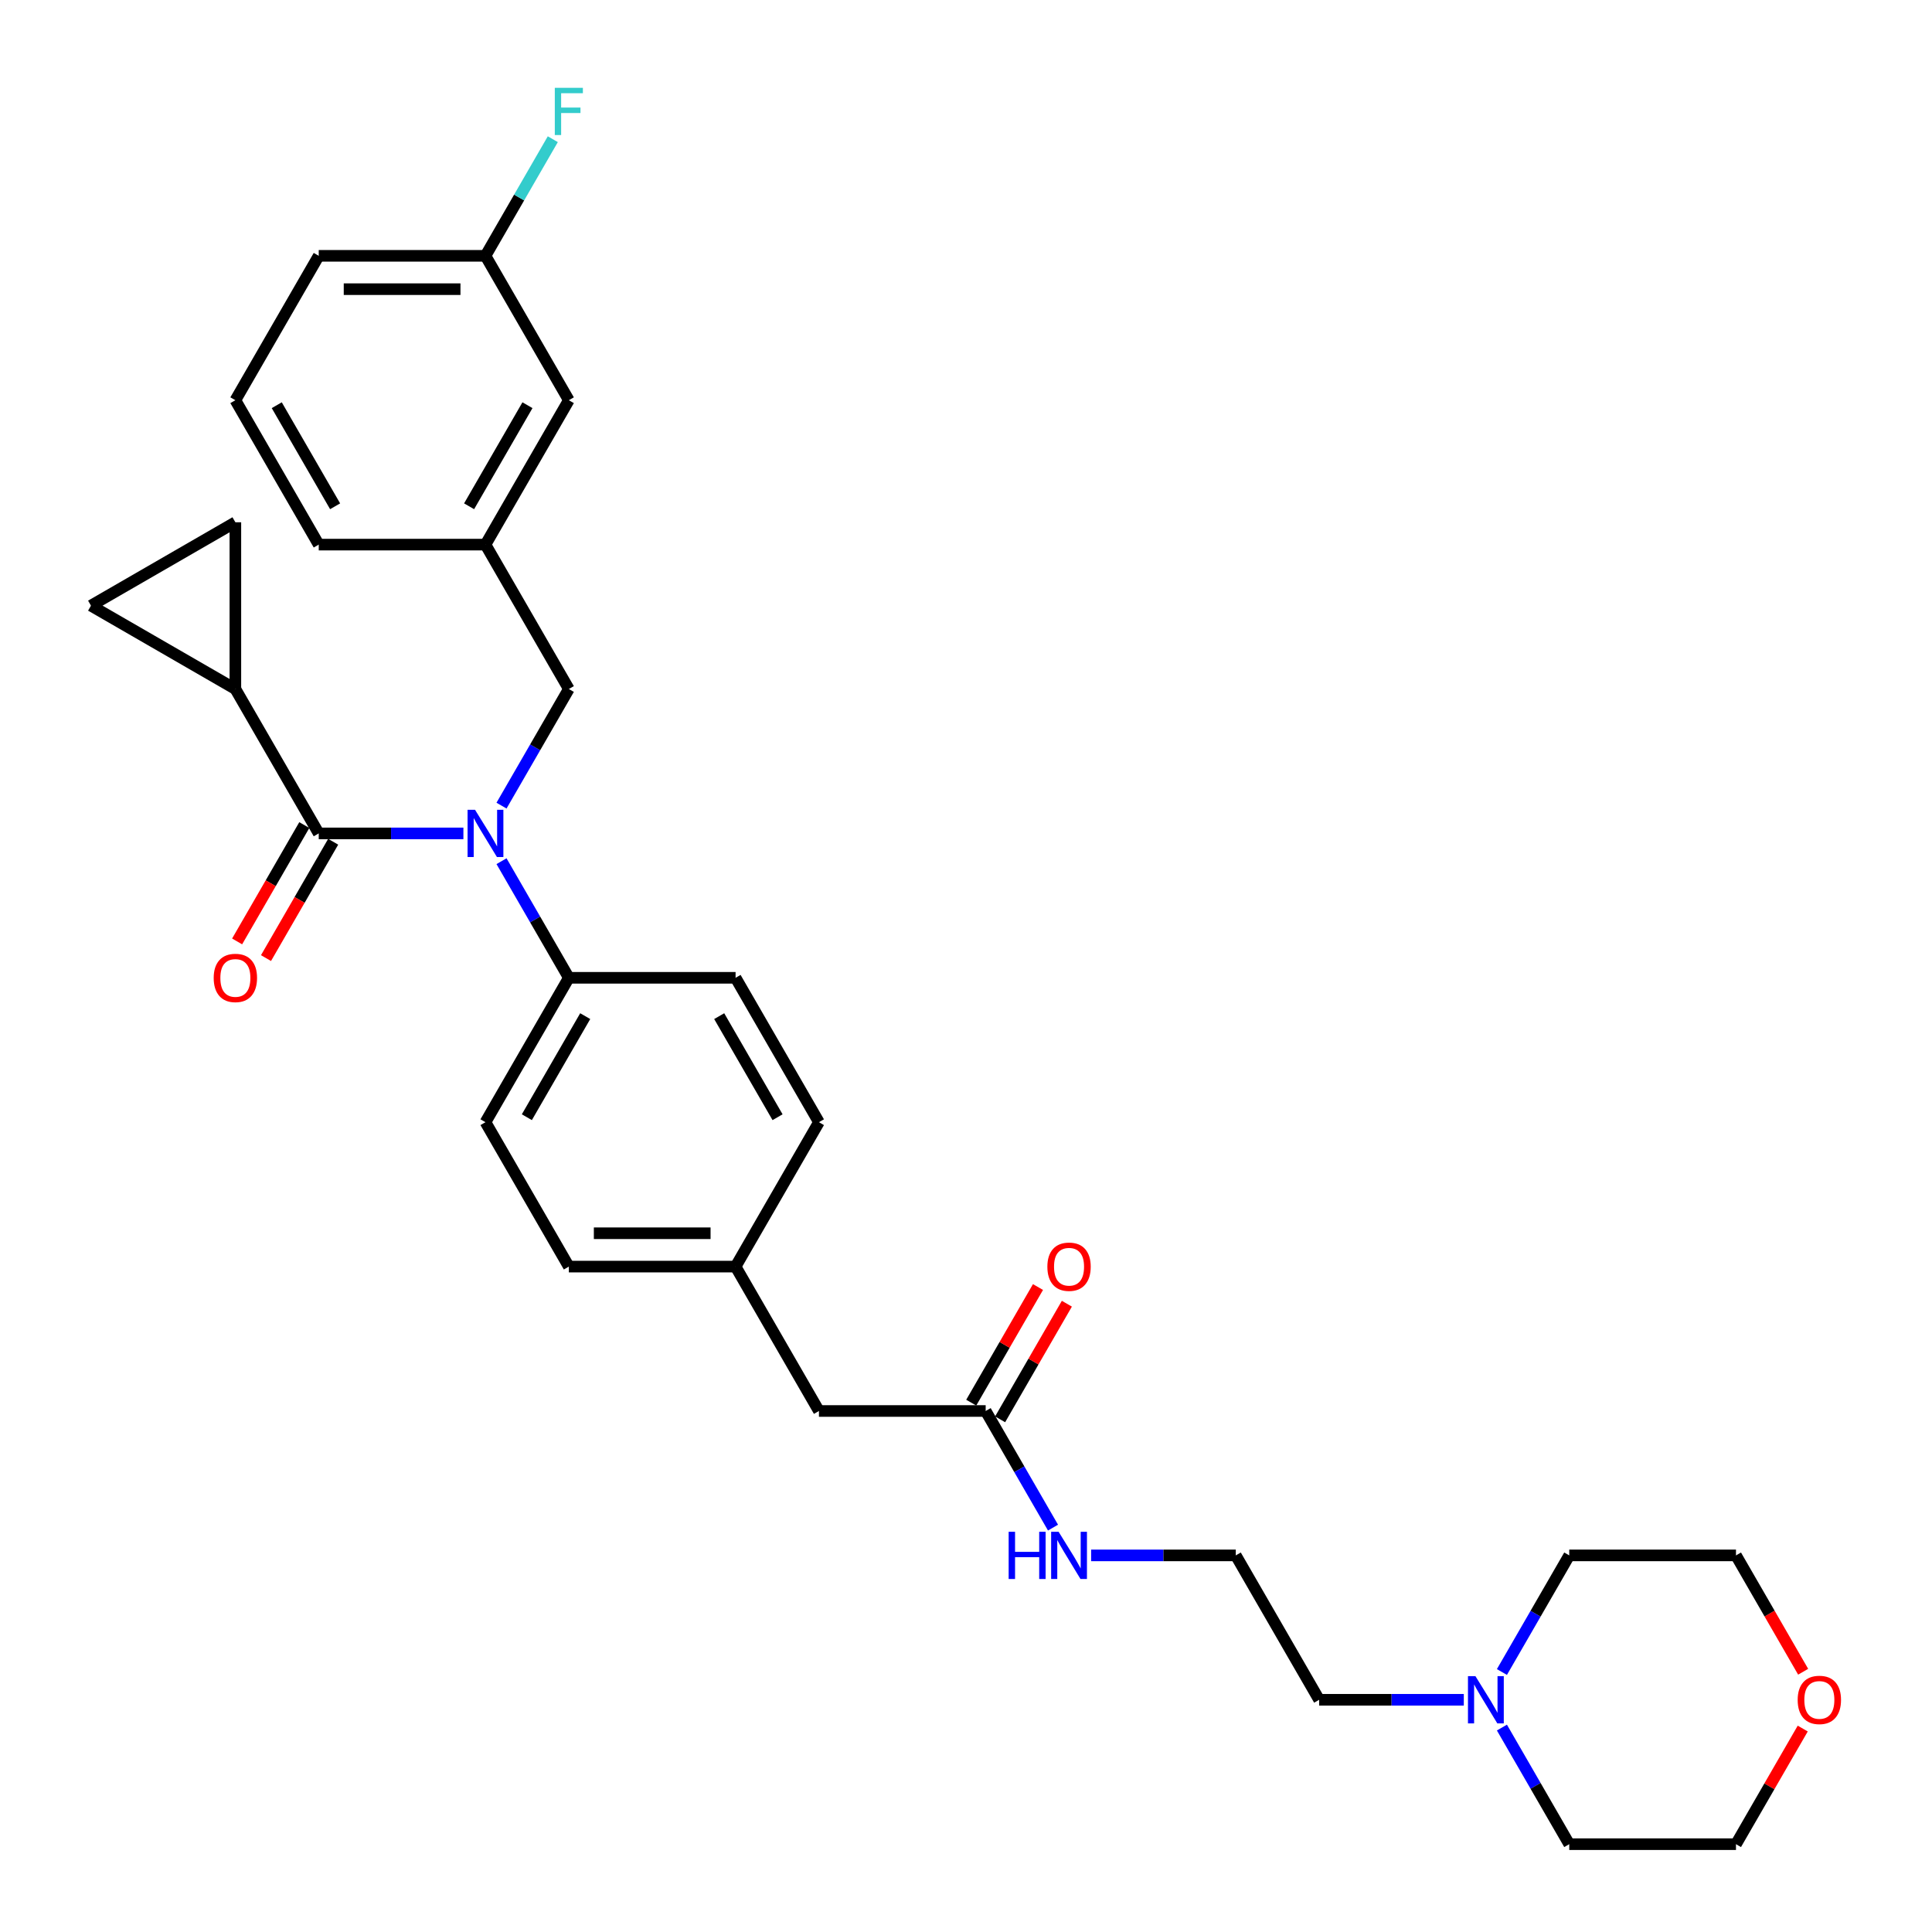 <?xml version='1.0' encoding='iso-8859-1'?>
<svg version='1.1' baseProfile='full'
              xmlns='http://www.w3.org/2000/svg'
                      xmlns:rdkit='http://www.rdkit.org/xml'
                      xmlns:xlink='http://www.w3.org/1999/xlink'
                  xml:space='preserve'
width='1000px' height='1000px' viewBox='0 0 1000 1000'>
<!-- END OF HEADER -->
<rect style='opacity:1.0;fill:#FFFFFF;stroke:none' width='1000' height='1000' x='0' y='0'> </rect>
<path class='bond-0' d='M 164.979,431.371 L 202.417,431.371' style='fill:none;fill-rule:evenodd;stroke:#000000;stroke-width:6px;stroke-linecap:butt;stroke-linejoin:miter;stroke-opacity:1' />
<path class='bond-0' d='M 202.417,431.371 L 239.854,431.371' style='fill:none;fill-rule:evenodd;stroke:#0000FF;stroke-width:6px;stroke-linecap:butt;stroke-linejoin:miter;stroke-opacity:1' />
<path class='bond-1' d='M 164.979,431.371 L 121.828,356.632' style='fill:none;fill-rule:evenodd;stroke:#000000;stroke-width:6px;stroke-linecap:butt;stroke-linejoin:miter;stroke-opacity:1' />
<path class='bond-8' d='M 157.505,427.056 L 140.12,457.168' style='fill:none;fill-rule:evenodd;stroke:#000000;stroke-width:6px;stroke-linecap:butt;stroke-linejoin:miter;stroke-opacity:1' />
<path class='bond-8' d='M 140.12,457.168 L 122.735,487.279' style='fill:none;fill-rule:evenodd;stroke:#FF0000;stroke-width:6px;stroke-linecap:butt;stroke-linejoin:miter;stroke-opacity:1' />
<path class='bond-8' d='M 172.453,435.686 L 155.068,465.798' style='fill:none;fill-rule:evenodd;stroke:#000000;stroke-width:6px;stroke-linecap:butt;stroke-linejoin:miter;stroke-opacity:1' />
<path class='bond-8' d='M 155.068,465.798 L 137.683,495.909' style='fill:none;fill-rule:evenodd;stroke:#FF0000;stroke-width:6px;stroke-linecap:butt;stroke-linejoin:miter;stroke-opacity:1' />
<path class='bond-4' d='M 259.581,445.749 L 277.006,475.929' style='fill:none;fill-rule:evenodd;stroke:#0000FF;stroke-width:6px;stroke-linecap:butt;stroke-linejoin:miter;stroke-opacity:1' />
<path class='bond-4' d='M 277.006,475.929 L 294.431,506.11' style='fill:none;fill-rule:evenodd;stroke:#000000;stroke-width:6px;stroke-linecap:butt;stroke-linejoin:miter;stroke-opacity:1' />
<path class='bond-5' d='M 259.581,416.993 L 277.006,386.812' style='fill:none;fill-rule:evenodd;stroke:#0000FF;stroke-width:6px;stroke-linecap:butt;stroke-linejoin:miter;stroke-opacity:1' />
<path class='bond-5' d='M 277.006,386.812 L 294.431,356.632' style='fill:none;fill-rule:evenodd;stroke:#000000;stroke-width:6px;stroke-linecap:butt;stroke-linejoin:miter;stroke-opacity:1' />
<path class='bond-2' d='M 121.828,356.632 L 47.089,313.481' style='fill:none;fill-rule:evenodd;stroke:#000000;stroke-width:6px;stroke-linecap:butt;stroke-linejoin:miter;stroke-opacity:1' />
<path class='bond-3' d='M 121.828,356.632 L 121.828,270.33' style='fill:none;fill-rule:evenodd;stroke:#000000;stroke-width:6px;stroke-linecap:butt;stroke-linejoin:miter;stroke-opacity:1' />
<path class='bond-31' d='M 47.089,313.481 L 121.828,270.33' style='fill:none;fill-rule:evenodd;stroke:#000000;stroke-width:6px;stroke-linecap:butt;stroke-linejoin:miter;stroke-opacity:1' />
<path class='bond-12' d='M 294.431,506.11 L 251.28,580.849' style='fill:none;fill-rule:evenodd;stroke:#000000;stroke-width:6px;stroke-linecap:butt;stroke-linejoin:miter;stroke-opacity:1' />
<path class='bond-12' d='M 302.906,525.951 L 272.701,578.269' style='fill:none;fill-rule:evenodd;stroke:#000000;stroke-width:6px;stroke-linecap:butt;stroke-linejoin:miter;stroke-opacity:1' />
<path class='bond-13' d='M 294.431,506.11 L 380.733,506.11' style='fill:none;fill-rule:evenodd;stroke:#000000;stroke-width:6px;stroke-linecap:butt;stroke-linejoin:miter;stroke-opacity:1' />
<path class='bond-10' d='M 294.431,356.632 L 251.28,281.892' style='fill:none;fill-rule:evenodd;stroke:#000000;stroke-width:6px;stroke-linecap:butt;stroke-linejoin:miter;stroke-opacity:1' />
<path class='bond-6' d='M 757.663,879.806 L 720.225,879.806' style='fill:none;fill-rule:evenodd;stroke:#0000FF;stroke-width:6px;stroke-linecap:butt;stroke-linejoin:miter;stroke-opacity:1' />
<path class='bond-6' d='M 720.225,879.806 L 682.787,879.806' style='fill:none;fill-rule:evenodd;stroke:#000000;stroke-width:6px;stroke-linecap:butt;stroke-linejoin:miter;stroke-opacity:1' />
<path class='bond-24' d='M 777.39,894.184 L 794.815,924.365' style='fill:none;fill-rule:evenodd;stroke:#0000FF;stroke-width:6px;stroke-linecap:butt;stroke-linejoin:miter;stroke-opacity:1' />
<path class='bond-24' d='M 794.815,924.365 L 812.24,954.545' style='fill:none;fill-rule:evenodd;stroke:#000000;stroke-width:6px;stroke-linecap:butt;stroke-linejoin:miter;stroke-opacity:1' />
<path class='bond-25' d='M 777.39,865.428 L 794.815,835.248' style='fill:none;fill-rule:evenodd;stroke:#0000FF;stroke-width:6px;stroke-linecap:butt;stroke-linejoin:miter;stroke-opacity:1' />
<path class='bond-25' d='M 794.815,835.248 L 812.24,805.067' style='fill:none;fill-rule:evenodd;stroke:#000000;stroke-width:6px;stroke-linecap:butt;stroke-linejoin:miter;stroke-opacity:1' />
<path class='bond-7' d='M 510.185,730.328 L 423.883,730.328' style='fill:none;fill-rule:evenodd;stroke:#000000;stroke-width:6px;stroke-linecap:butt;stroke-linejoin:miter;stroke-opacity:1' />
<path class='bond-9' d='M 517.659,734.643 L 534.934,704.721' style='fill:none;fill-rule:evenodd;stroke:#000000;stroke-width:6px;stroke-linecap:butt;stroke-linejoin:miter;stroke-opacity:1' />
<path class='bond-9' d='M 534.934,704.721 L 552.209,674.799' style='fill:none;fill-rule:evenodd;stroke:#FF0000;stroke-width:6px;stroke-linecap:butt;stroke-linejoin:miter;stroke-opacity:1' />
<path class='bond-9' d='M 502.711,726.013 L 519.986,696.091' style='fill:none;fill-rule:evenodd;stroke:#000000;stroke-width:6px;stroke-linecap:butt;stroke-linejoin:miter;stroke-opacity:1' />
<path class='bond-9' d='M 519.986,696.091 L 537.261,666.169' style='fill:none;fill-rule:evenodd;stroke:#FF0000;stroke-width:6px;stroke-linecap:butt;stroke-linejoin:miter;stroke-opacity:1' />
<path class='bond-14' d='M 510.185,730.328 L 527.609,760.508' style='fill:none;fill-rule:evenodd;stroke:#000000;stroke-width:6px;stroke-linecap:butt;stroke-linejoin:miter;stroke-opacity:1' />
<path class='bond-14' d='M 527.609,760.508 L 545.034,790.689' style='fill:none;fill-rule:evenodd;stroke:#0000FF;stroke-width:6px;stroke-linecap:butt;stroke-linejoin:miter;stroke-opacity:1' />
<path class='bond-16' d='M 251.28,281.892 L 294.431,207.153' style='fill:none;fill-rule:evenodd;stroke:#000000;stroke-width:6px;stroke-linecap:butt;stroke-linejoin:miter;stroke-opacity:1' />
<path class='bond-16' d='M 242.805,262.051 L 273.011,209.734' style='fill:none;fill-rule:evenodd;stroke:#000000;stroke-width:6px;stroke-linecap:butt;stroke-linejoin:miter;stroke-opacity:1' />
<path class='bond-29' d='M 251.28,281.892 L 164.979,281.892' style='fill:none;fill-rule:evenodd;stroke:#000000;stroke-width:6px;stroke-linecap:butt;stroke-linejoin:miter;stroke-opacity:1' />
<path class='bond-11' d='M 933.092,894.702 L 915.816,924.624' style='fill:none;fill-rule:evenodd;stroke:#FF0000;stroke-width:6px;stroke-linecap:butt;stroke-linejoin:miter;stroke-opacity:1' />
<path class='bond-11' d='M 915.816,924.624 L 898.541,954.545' style='fill:none;fill-rule:evenodd;stroke:#000000;stroke-width:6px;stroke-linecap:butt;stroke-linejoin:miter;stroke-opacity:1' />
<path class='bond-34' d='M 933.311,865.29 L 915.926,835.179' style='fill:none;fill-rule:evenodd;stroke:#FF0000;stroke-width:6px;stroke-linecap:butt;stroke-linejoin:miter;stroke-opacity:1' />
<path class='bond-34' d='M 915.926,835.179 L 898.541,805.067' style='fill:none;fill-rule:evenodd;stroke:#000000;stroke-width:6px;stroke-linecap:butt;stroke-linejoin:miter;stroke-opacity:1' />
<path class='bond-19' d='M 251.28,580.849 L 294.431,655.589' style='fill:none;fill-rule:evenodd;stroke:#000000;stroke-width:6px;stroke-linecap:butt;stroke-linejoin:miter;stroke-opacity:1' />
<path class='bond-20' d='M 380.733,506.11 L 423.883,580.849' style='fill:none;fill-rule:evenodd;stroke:#000000;stroke-width:6px;stroke-linecap:butt;stroke-linejoin:miter;stroke-opacity:1' />
<path class='bond-20' d='M 372.257,525.951 L 402.463,578.269' style='fill:none;fill-rule:evenodd;stroke:#000000;stroke-width:6px;stroke-linecap:butt;stroke-linejoin:miter;stroke-opacity:1' />
<path class='bond-22' d='M 564.762,805.067 L 602.199,805.067' style='fill:none;fill-rule:evenodd;stroke:#0000FF;stroke-width:6px;stroke-linecap:butt;stroke-linejoin:miter;stroke-opacity:1' />
<path class='bond-22' d='M 602.199,805.067 L 639.637,805.067' style='fill:none;fill-rule:evenodd;stroke:#000000;stroke-width:6px;stroke-linecap:butt;stroke-linejoin:miter;stroke-opacity:1' />
<path class='bond-15' d='M 423.883,730.328 L 380.733,655.589' style='fill:none;fill-rule:evenodd;stroke:#000000;stroke-width:6px;stroke-linecap:butt;stroke-linejoin:miter;stroke-opacity:1' />
<path class='bond-18' d='M 294.431,207.153 L 251.28,132.414' style='fill:none;fill-rule:evenodd;stroke:#000000;stroke-width:6px;stroke-linecap:butt;stroke-linejoin:miter;stroke-opacity:1' />
<path class='bond-17' d='M 380.733,655.589 L 294.431,655.589' style='fill:none;fill-rule:evenodd;stroke:#000000;stroke-width:6px;stroke-linecap:butt;stroke-linejoin:miter;stroke-opacity:1' />
<path class='bond-17' d='M 367.787,638.328 L 307.376,638.328' style='fill:none;fill-rule:evenodd;stroke:#000000;stroke-width:6px;stroke-linecap:butt;stroke-linejoin:miter;stroke-opacity:1' />
<path class='bond-32' d='M 380.733,655.589 L 423.883,580.849' style='fill:none;fill-rule:evenodd;stroke:#000000;stroke-width:6px;stroke-linecap:butt;stroke-linejoin:miter;stroke-opacity:1' />
<path class='bond-21' d='M 251.28,132.414 L 268.705,102.233' style='fill:none;fill-rule:evenodd;stroke:#000000;stroke-width:6px;stroke-linecap:butt;stroke-linejoin:miter;stroke-opacity:1' />
<path class='bond-21' d='M 268.705,102.233 L 286.13,72.053' style='fill:none;fill-rule:evenodd;stroke:#33CCCC;stroke-width:6px;stroke-linecap:butt;stroke-linejoin:miter;stroke-opacity:1' />
<path class='bond-33' d='M 251.28,132.414 L 164.979,132.414' style='fill:none;fill-rule:evenodd;stroke:#000000;stroke-width:6px;stroke-linecap:butt;stroke-linejoin:miter;stroke-opacity:1' />
<path class='bond-33' d='M 238.335,149.674 L 177.924,149.674' style='fill:none;fill-rule:evenodd;stroke:#000000;stroke-width:6px;stroke-linecap:butt;stroke-linejoin:miter;stroke-opacity:1' />
<path class='bond-23' d='M 639.637,805.067 L 682.787,879.806' style='fill:none;fill-rule:evenodd;stroke:#000000;stroke-width:6px;stroke-linecap:butt;stroke-linejoin:miter;stroke-opacity:1' />
<path class='bond-28' d='M 812.24,954.545 L 898.541,954.545' style='fill:none;fill-rule:evenodd;stroke:#000000;stroke-width:6px;stroke-linecap:butt;stroke-linejoin:miter;stroke-opacity:1' />
<path class='bond-27' d='M 812.24,805.067 L 898.541,805.067' style='fill:none;fill-rule:evenodd;stroke:#000000;stroke-width:6px;stroke-linecap:butt;stroke-linejoin:miter;stroke-opacity:1' />
<path class='bond-26' d='M 121.828,207.153 L 164.979,281.892' style='fill:none;fill-rule:evenodd;stroke:#000000;stroke-width:6px;stroke-linecap:butt;stroke-linejoin:miter;stroke-opacity:1' />
<path class='bond-26' d='M 143.249,209.734 L 173.454,262.051' style='fill:none;fill-rule:evenodd;stroke:#000000;stroke-width:6px;stroke-linecap:butt;stroke-linejoin:miter;stroke-opacity:1' />
<path class='bond-30' d='M 121.828,207.153 L 164.979,132.414' style='fill:none;fill-rule:evenodd;stroke:#000000;stroke-width:6px;stroke-linecap:butt;stroke-linejoin:miter;stroke-opacity:1' />
<path  class='atom-1' d='M 245.878 419.151
L 253.887 432.096
Q 254.681 433.373, 255.958 435.686
Q 257.235 437.999, 257.304 438.137
L 257.304 419.151
L 260.549 419.151
L 260.549 443.591
L 257.201 443.591
L 248.605 429.438
Q 247.604 427.781, 246.534 425.882
Q 245.498 423.984, 245.188 423.397
L 245.188 443.591
L 242.012 443.591
L 242.012 419.151
L 245.878 419.151
' fill='#0000FF'/>
<path  class='atom-7' d='M 763.686 867.586
L 771.695 880.531
Q 772.489 881.808, 773.766 884.121
Q 775.044 886.434, 775.113 886.572
L 775.113 867.586
L 778.358 867.586
L 778.358 892.027
L 775.009 892.027
L 766.414 877.873
Q 765.412 876.216, 764.342 874.317
Q 763.307 872.419, 762.996 871.832
L 762.996 892.027
L 759.82 892.027
L 759.82 867.586
L 763.686 867.586
' fill='#0000FF'/>
<path  class='atom-9' d='M 110.609 506.179
Q 110.609 500.311, 113.509 497.031
Q 116.409 493.752, 121.828 493.752
Q 127.248 493.752, 130.148 497.031
Q 133.047 500.311, 133.047 506.179
Q 133.047 512.117, 130.113 515.5
Q 127.179 518.848, 121.828 518.848
Q 116.443 518.848, 113.509 515.5
Q 110.609 512.151, 110.609 506.179
M 121.828 516.087
Q 125.557 516.087, 127.559 513.601
Q 129.595 511.081, 129.595 506.179
Q 129.595 501.381, 127.559 498.964
Q 125.557 496.513, 121.828 496.513
Q 118.1 496.513, 116.063 498.93
Q 114.061 501.346, 114.061 506.179
Q 114.061 511.116, 116.063 513.601
Q 118.1 516.087, 121.828 516.087
' fill='#FF0000'/>
<path  class='atom-10' d='M 542.116 655.658
Q 542.116 649.789, 545.016 646.51
Q 547.916 643.23, 553.335 643.23
Q 558.755 643.23, 561.655 646.51
Q 564.555 649.789, 564.555 655.658
Q 564.555 661.595, 561.62 664.978
Q 558.686 668.327, 553.335 668.327
Q 547.95 668.327, 545.016 664.978
Q 542.116 661.63, 542.116 655.658
M 553.335 665.565
Q 557.064 665.565, 559.066 663.08
Q 561.102 660.56, 561.102 655.658
Q 561.102 650.859, 559.066 648.443
Q 557.064 645.992, 553.335 645.992
Q 549.607 645.992, 547.57 648.408
Q 545.568 650.825, 545.568 655.658
Q 545.568 660.594, 547.57 663.08
Q 549.607 665.565, 553.335 665.565
' fill='#FF0000'/>
<path  class='atom-12' d='M 930.473 879.875
Q 930.473 874.007, 933.372 870.727
Q 936.272 867.448, 941.692 867.448
Q 947.111 867.448, 950.011 870.727
Q 952.911 874.007, 952.911 879.875
Q 952.911 885.813, 949.977 889.196
Q 947.042 892.544, 941.692 892.544
Q 936.307 892.544, 933.372 889.196
Q 930.473 885.847, 930.473 879.875
M 941.692 889.783
Q 945.42 889.783, 947.422 887.297
Q 949.459 884.777, 949.459 879.875
Q 949.459 875.077, 947.422 872.66
Q 945.42 870.21, 941.692 870.21
Q 937.964 870.21, 935.927 872.626
Q 933.925 875.042, 933.925 879.875
Q 933.925 884.812, 935.927 887.297
Q 937.964 889.783, 941.692 889.783
' fill='#FF0000'/>
<path  class='atom-15' d='M 522.077 792.847
L 525.391 792.847
L 525.391 803.237
L 537.887 803.237
L 537.887 792.847
L 541.201 792.847
L 541.201 817.287
L 537.887 817.287
L 537.887 805.999
L 525.391 805.999
L 525.391 817.287
L 522.077 817.287
L 522.077 792.847
' fill='#0000FF'/>
<path  class='atom-15' d='M 547.933 792.847
L 555.942 805.792
Q 556.736 807.069, 558.013 809.382
Q 559.29 811.695, 559.359 811.833
L 559.359 792.847
L 562.604 792.847
L 562.604 817.287
L 559.256 817.287
L 550.66 803.134
Q 549.659 801.477, 548.589 799.578
Q 547.553 797.68, 547.242 797.093
L 547.242 817.287
L 544.067 817.287
L 544.067 792.847
L 547.933 792.847
' fill='#0000FF'/>
<path  class='atom-22' d='M 287.165 45.455
L 301.698 45.455
L 301.698 48.251
L 290.444 48.251
L 290.444 55.673
L 300.455 55.673
L 300.455 58.503
L 290.444 58.503
L 290.444 69.895
L 287.165 69.895
L 287.165 45.455
' fill='#33CCCC'/>
</svg>
